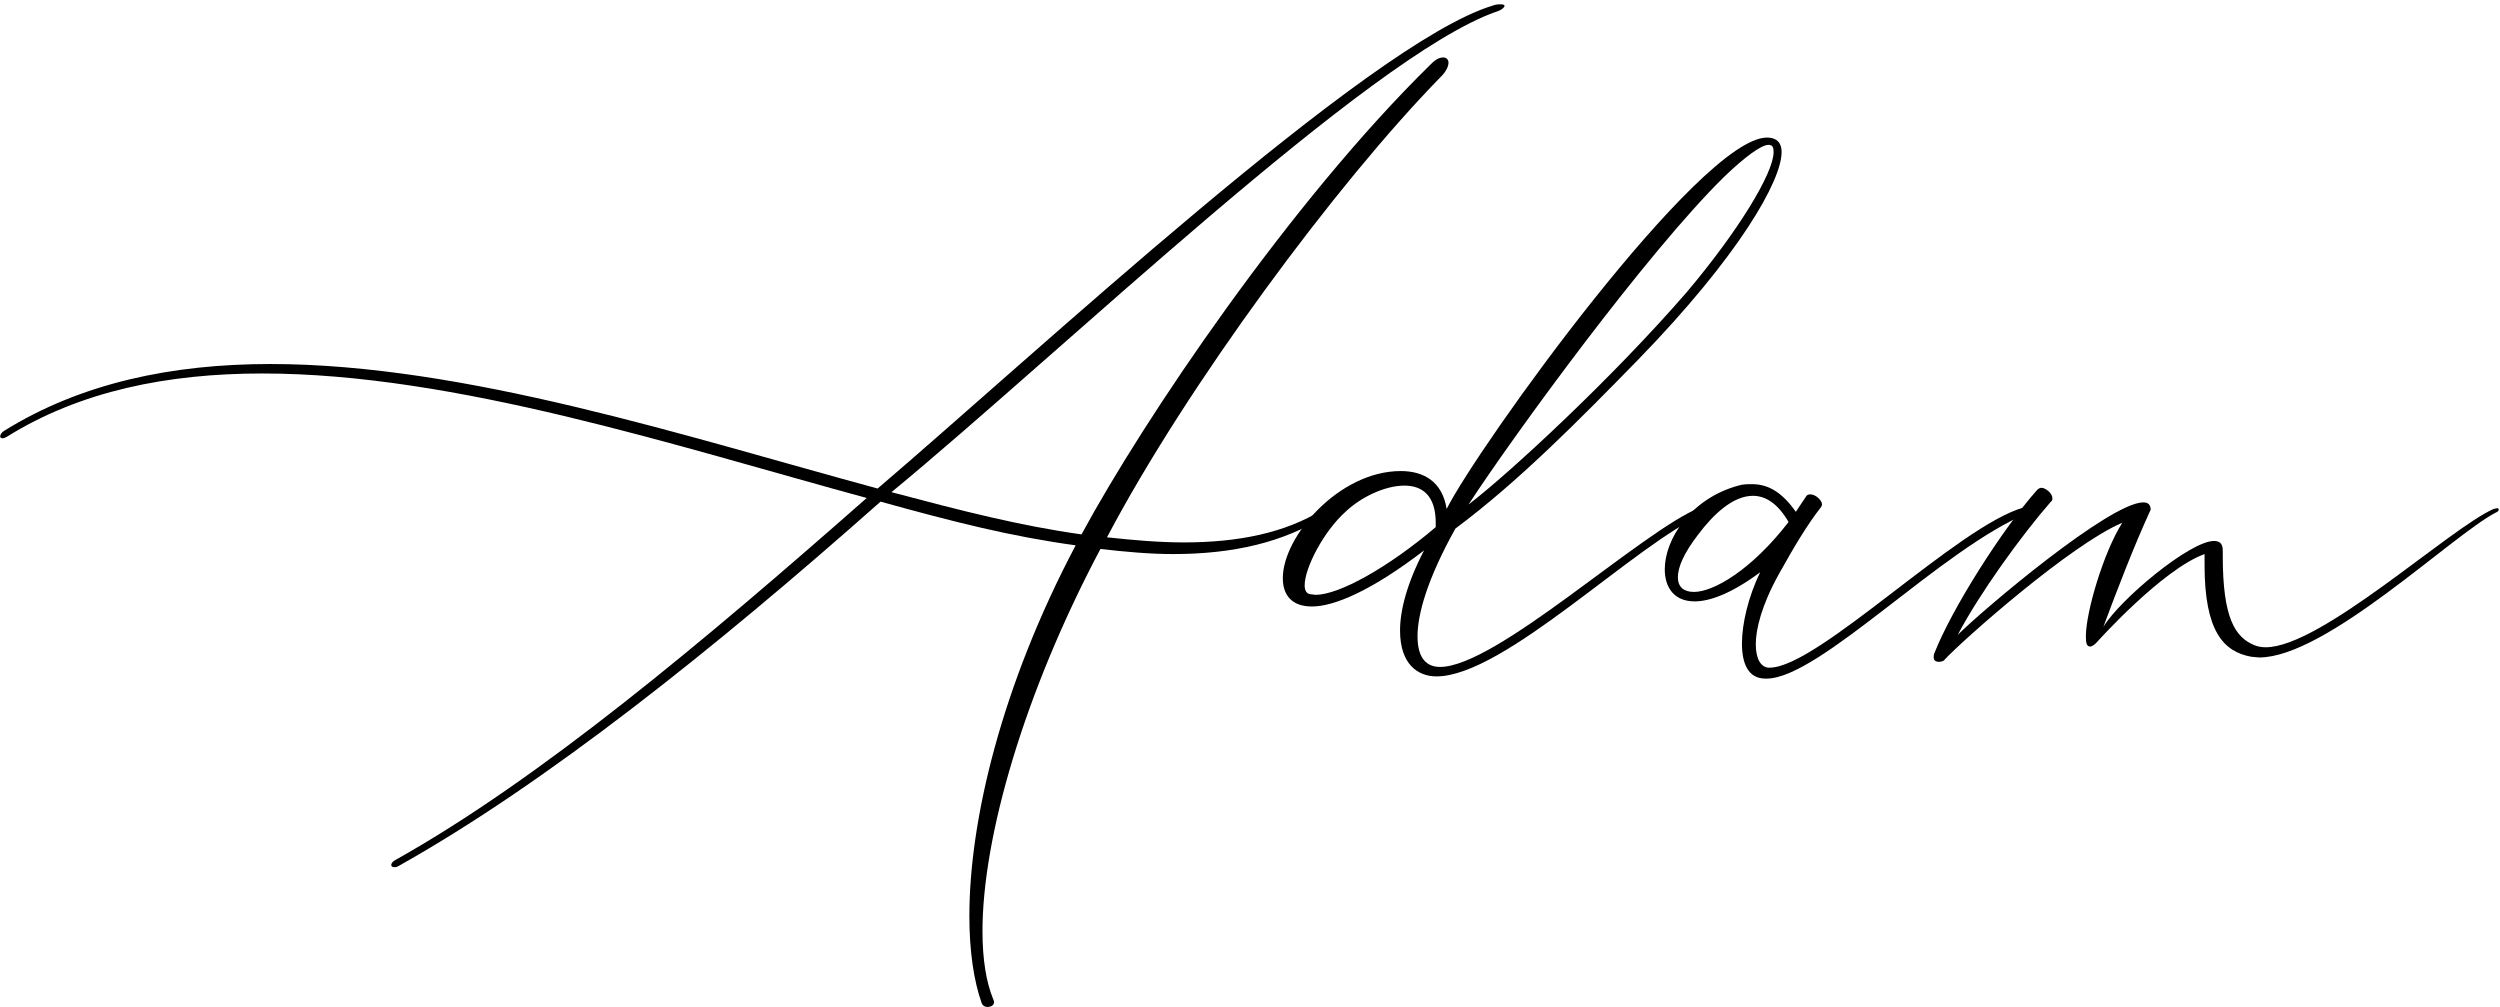 <svg width="206" height="83" viewBox="0 0 206 83" fill="none" xmlns="http://www.w3.org/2000/svg">
<path d="M159.756 54.535C159.516 54.535 159.336 54.415 159.336 54.175C159.336 54.055 159.336 53.935 159.396 53.815C160.836 50.155 164.976 43.615 167.856 40.375C167.976 40.255 168.096 40.195 168.216 40.195C168.576 40.195 169.116 40.675 169.116 41.035C169.116 41.155 169.116 41.275 168.996 41.335C166.536 44.155 163.116 48.895 161.316 52.315C163.416 50.215 173.856 41.395 176.616 41.395C176.976 41.395 177.216 41.575 177.216 41.995C175.836 44.995 174.456 48.595 173.316 51.655C174.696 49.375 180.456 44.575 182.436 44.575C182.916 44.575 183.156 44.815 183.156 45.355V45.835C183.156 50.935 184.176 52.495 185.736 53.155C186.036 53.275 186.336 53.335 186.696 53.335C191.256 53.335 201.816 43.555 205.476 41.935L205.776 41.875C205.836 41.875 205.896 41.935 205.896 41.995C205.896 42.055 205.836 42.175 205.656 42.235C202.056 44.095 191.676 54.175 186.156 54.175L185.496 54.115C183.216 53.695 181.656 52.015 181.656 46.555V45.655C178.176 46.915 172.896 52.795 172.896 52.795C172.596 53.155 172.356 53.275 172.236 53.275C171.936 53.275 171.876 52.975 171.876 52.435C171.876 50.455 173.316 45.535 174.876 43.075C170.616 44.875 161.736 52.735 160.236 54.355C160.176 54.475 159.936 54.535 159.756 54.535Z" fill="black"/>
<path d="M145.637 55.915H145.457C144.077 55.915 143.537 54.715 143.537 53.035C143.537 51.355 144.077 49.135 145.037 47.155C142.697 48.895 140.897 49.555 139.637 49.555C137.957 49.555 137.177 48.415 137.177 46.915C137.177 44.455 139.277 41.095 143.237 40.015C143.597 39.895 144.017 39.895 144.377 39.895C145.697 39.895 146.837 40.555 147.977 42.175L148.817 40.915C148.877 40.795 148.997 40.735 149.177 40.735C149.597 40.735 150.137 41.215 150.137 41.575L150.077 41.755C148.937 43.195 147.797 45.115 146.597 47.275C145.157 49.855 144.677 51.835 144.677 53.095C144.677 54.295 145.097 54.955 145.697 55.015H145.817C149.777 55.015 161.357 43.315 166.757 41.815L166.997 41.755C167.177 41.755 167.297 41.875 167.297 41.995C167.297 42.055 167.177 42.175 167.057 42.295C159.977 45.235 150.017 55.795 145.637 55.915ZM139.577 48.775C141.197 48.775 144.317 46.975 147.377 43.015C146.477 41.455 145.457 40.855 144.437 40.855C142.817 40.855 141.197 42.355 139.937 44.035C138.737 45.595 138.257 46.735 138.257 47.575C138.257 48.355 138.737 48.775 139.577 48.775Z" fill="black"/>
<path d="M118.364 55.735C116.864 55.735 115.364 54.775 115.364 51.955C115.364 50.335 115.904 48.115 117.344 45.355C112.964 48.715 109.904 49.975 108.104 49.975C106.424 49.975 105.704 49.015 105.704 47.635C105.704 44.215 110.324 38.815 115.424 38.815C117.284 38.815 118.844 39.655 119.204 41.935C121.844 36.715 140.084 11.335 145.604 11.335C146.264 11.335 146.804 11.635 146.804 12.535C146.804 14.875 143.324 21.055 134.984 29.635C130.064 34.675 125.084 39.715 119.924 43.555C117.584 47.755 116.804 50.635 116.804 52.435C116.804 54.355 117.644 54.955 118.664 54.955C123.284 54.955 135.224 43.795 140.084 41.815L140.264 41.755C140.504 41.755 140.564 41.935 140.564 42.055C140.564 42.175 140.504 42.295 140.384 42.355C134.804 44.755 123.944 55.735 118.364 55.735ZM108.404 49.015C110.324 49.015 114.344 46.795 118.304 43.435V43.075C118.304 40.795 117.164 40.015 115.724 40.015C114.104 40.015 112.124 40.975 110.864 42.175C109.064 43.795 107.504 46.795 107.504 48.235C107.504 48.595 107.624 48.895 107.924 48.955L108.404 49.015ZM121.004 41.575C124.304 39.055 132.824 31.195 139.004 24.055C143.204 19.075 146.144 14.275 146.144 12.535C146.144 12.175 146.084 11.935 145.724 11.935C145.124 11.935 143.744 12.955 142.064 14.575C135.764 20.755 124.844 35.695 121.004 41.575Z" fill="black"/>
<path d="M81.376 82.975C81.196 82.975 81.016 82.915 80.896 82.675C80.236 80.815 79.876 78.355 79.876 75.475C79.876 67.615 82.516 56.515 88.636 44.935C83.356 44.215 78.616 43.015 72.556 41.335C58.816 53.515 44.896 64.615 32.776 71.395C32.656 71.455 32.596 71.455 32.476 71.455C32.356 71.455 32.236 71.395 32.236 71.275C32.236 71.155 32.356 70.975 32.596 70.855C44.476 64.195 57.856 52.975 71.416 41.035C55.756 36.775 37.516 30.775 21.616 30.775C13.816 30.775 6.616 32.215 0.556 35.995C0.436 36.055 0.316 36.115 0.196 36.115C0.076 36.115 0.016 36.055 0.016 35.935C0.016 35.815 0.136 35.635 0.316 35.515C6.676 31.555 14.176 29.995 22.276 29.995C38.296 29.995 56.596 35.995 72.316 40.255C85.336 29.155 112.756 3.595 122.956 0.475C123.256 0.355 123.496 0.355 123.676 0.355C123.856 0.355 123.976 0.415 123.976 0.475C123.976 0.595 123.736 0.835 123.316 0.955C112.816 4.615 87.376 29.095 73.456 40.555C79.336 42.115 84.016 43.315 89.116 44.035C94.276 34.495 106.336 16.615 117.916 5.275C118.336 4.855 118.636 4.735 118.936 4.735C119.176 4.735 119.356 4.915 119.356 5.155C119.356 5.455 119.176 5.875 118.756 6.295C110.116 15.115 97.756 31.855 91.216 44.275C93.436 44.515 95.536 44.695 97.576 44.695C102.016 44.695 105.916 43.915 108.976 41.995C109.156 41.875 109.276 41.875 109.336 41.875C109.516 41.875 109.576 41.935 109.576 42.055C109.576 42.175 109.516 42.355 109.276 42.475C105.796 44.695 101.596 45.655 96.676 45.655C94.756 45.655 92.776 45.475 90.676 45.235C84.376 57.115 80.956 68.995 80.956 76.735C80.956 79.015 81.256 80.935 81.856 82.375L81.916 82.555C81.916 82.855 81.616 82.975 81.376 82.975Z" fill="black"/>
</svg>
